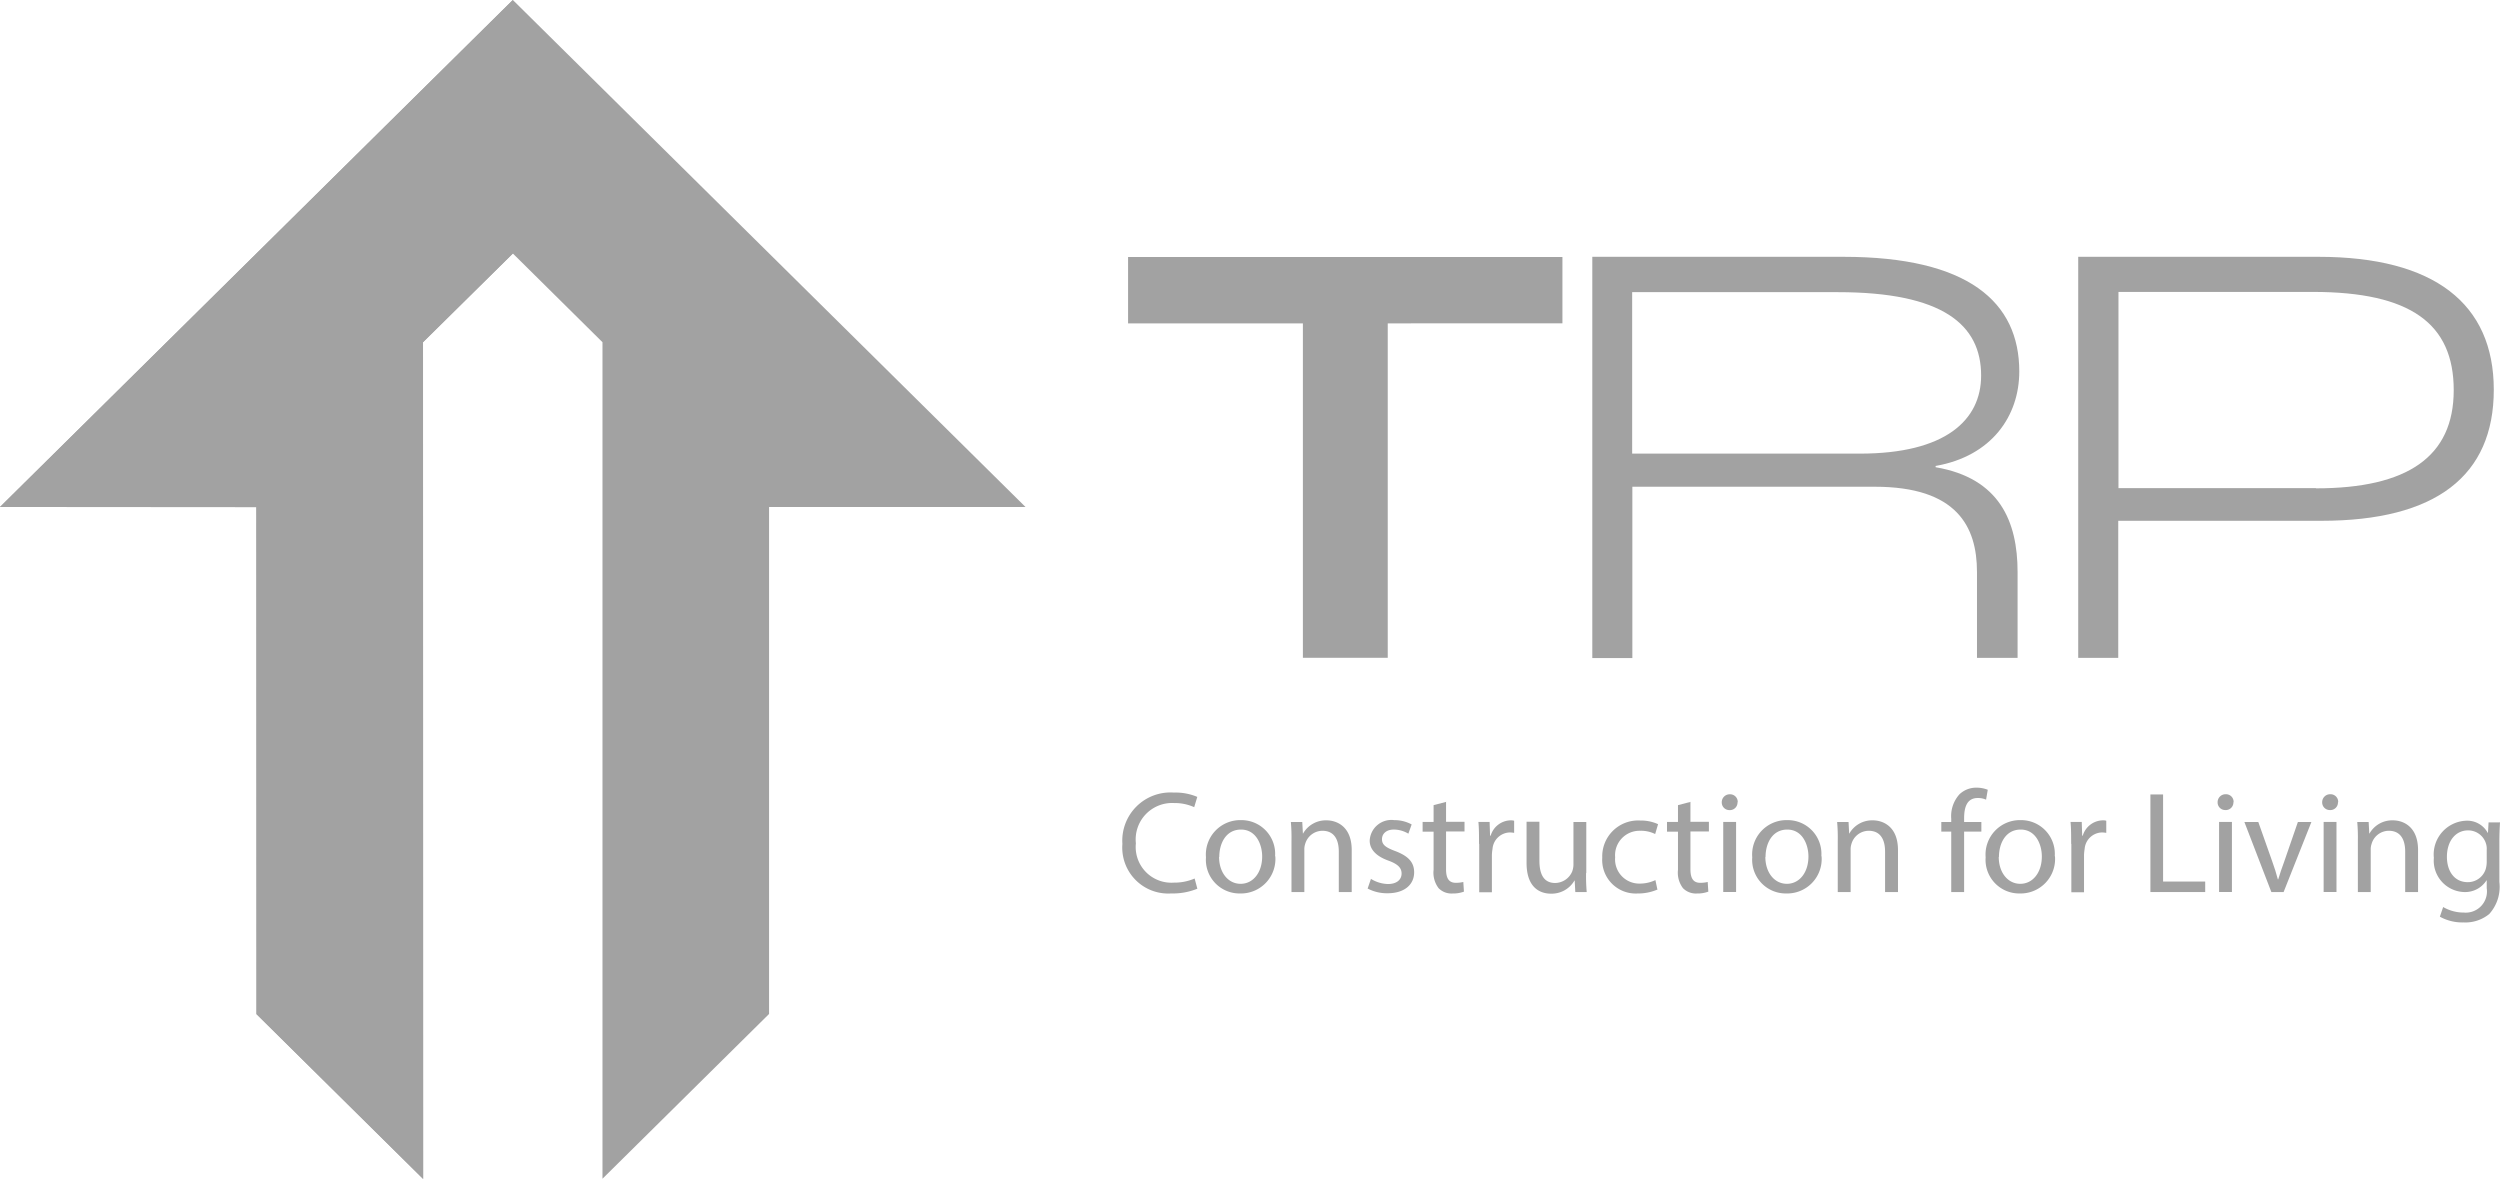 <svg xmlns="http://www.w3.org/2000/svg" width="197.246" height="93.026" viewBox="0 0 197.246 93.026"><g id="Group_287" data-name="Group 287" transform="translate(-17 215.863)"><g id="Group_21" data-name="Group 21" transform="translate(17 -215.863)"><path id="Path_51" data-name="Path 51" d="M24.906,0-15.557,40H4.671V80.008l13.145,13V27l7.09-7,7.072,7v66l13.143-13V40H65.354Z" transform="translate(15.557)" fill="#a2a2a2"></path></g><g id="Group_22" data-name="Group 22" transform="translate(17 -215.863)"><path id="Path_52" data-name="Path 52" d="M24.906,0-15.557,40l20.228.016.021,40.005,13.145,13L17.819,27l7.088-7Z" transform="translate(15.557)" fill="#a2a2a2"></path></g><g id="Group_23" data-name="Group 23" transform="translate(105.998 -195.586)"><path id="Path_53" data-name="Path 53" d="M8.493,19.466V-6.923H-5.3v-5.236H28.97v5.236H15.188V19.466Z" transform="translate(5.305 12.159)" fill="#a2a2a2"></path></g><g id="Group_24" data-name="Group 24" transform="translate(142.63 -195.601)"><path id="Path_54" data-name="Path 54" d="M13,9.558c6.744,0,9.559-2.643,9.559-6.159,0-4.037-3.059-6.58-11.309-6.58H-4.974V9.558ZM-8.119-5.97H11.69c9.852,0,13.879,3.566,13.879,9.044,0,3.519-2.177,6.679-6.6,7.457v.1c5.043.861,6.466,4.281,6.466,8.268v6.776H22.232V18.9c0-3.6-1.6-6.729-8.055-6.729H-4.959v13.52h-3.16Z" transform="translate(8.119 5.97)" fill="#a2a2a2"></path></g><g id="Group_25" data-name="Group 25" transform="translate(180.968 -195.601)"><path id="Path_55" data-name="Path 55" d="M11.546,11.244c7.236,0,10.869-2.5,10.869-7.748S19.011-4.253,11.3-4.253H-4.036V11.228H11.546ZM-7.2-7.023H11.741c9.135,0,13.835,3.693,13.835,10.487s-4.567,10.341-13.6,10.341H-4.054V24.618H-7.212V-7.023Z" transform="translate(7.212 7.023)" fill="#a2a2a2"></path></g><g id="Group_26" data-name="Group 26" transform="translate(105.555 -153.33)"><path id="Path_56" data-name="Path 56" d="M3.637,4.67a5.129,5.129,0,0,1-2.063.372A3.625,3.625,0,0,1-2.272,1.135a3.8,3.8,0,0,1,4.06-4.052,4.39,4.39,0,0,1,1.849.341l-.244.811A3.708,3.708,0,0,0,1.819-2.09,2.875,2.875,0,0,0-1.208,1.088a2.816,2.816,0,0,0,3,3.1,4.012,4.012,0,0,0,1.636-.325l.213.8Z" transform="translate(2.272 2.917)" fill="#a2a2a2"></path></g><g id="Group_27" data-name="Group 27" transform="translate(112.153 -151.157)"><path id="Path_57" data-name="Path 57" d="M.634,1.787c0,1.215.7,2.122,1.7,2.122s1.7-.908,1.7-2.154c0-.942-.473-2.125-1.67-2.125S.65.733.65,1.787Zm4.437-.049A2.721,2.721,0,0,1,2.288,4.671,2.654,2.654,0,0,1-.4,1.818,2.714,2.714,0,0,1,2.369-1.116,2.664,2.664,0,0,1,5.053,1.737Z" transform="translate(0.396 1.116)" fill="#a2a2a2"></path></g><g id="Group_28" data-name="Group 28" transform="translate(118.847 -151.139)"><path id="Path_58" data-name="Path 58" d="M.03,1A13.9,13.9,0,0,0-.019-.493h.9L.93.415H.946A2.063,2.063,0,0,1,2.8-.623c.77,0,1.982.453,1.982,2.349V5.034H3.763V1.84C3.763.948,3.435.2,2.47.2A1.426,1.426,0,0,0,1.11,1.239a1.365,1.365,0,0,0-.065.471V5.034H.03Z" transform="translate(0.019 0.623)" fill="#a2a2a2"></path></g><g id="Group_29" data-name="Group 29" transform="translate(124.903 -151.156)"><path id="Path_59" data-name="Path 59" d="M.162,2.853A2.668,2.668,0,0,0,1.5,3.259c.736,0,1.079-.375,1.079-.827s-.294-.746-1.046-1.022C.539,1.053.063.5.063-.162A1.713,1.713,0,0,1,2-1.782a2.821,2.821,0,0,1,1.373.341l-.26.728a2.233,2.233,0,0,0-1.147-.325c-.606,0-.934.341-.934.762,0,.455.328.666,1.066.942.965.372,1.472.843,1.472,1.67,0,.973-.77,1.652-2.1,1.652A3.267,3.267,0,0,1-.1,3.615Z" transform="translate(0.101 1.782)" fill="#a2a2a2"></path></g><g id="Group_30" data-name="Group 30" transform="translate(129.242 -152.615)"><path id="Path_60" data-name="Path 60" d="M1.138,0V1.589H2.595v.762H1.138V5.332c0,.681.2,1.072.77,1.072A2.516,2.516,0,0,0,2.5,6.339l.049.762a2.458,2.458,0,0,1-.9.146,1.415,1.415,0,0,1-1.1-.421A2.02,2.02,0,0,1,.155,5.381V2.367H-.711V1.6H.155V.276l1-.26Z" transform="translate(0.711)" fill="#a2a2a2"></path></g><g id="Group_31" data-name="Group 31" transform="translate(133.644 -151.139)"><path id="Path_61" data-name="Path 61" d="M.03,1.137C.03.489.03-.081-.019-.583H.865L.9.5H.949A1.68,1.68,0,0,1,2.5-.71a.912.912,0,0,1,.3.031V.278A2.133,2.133,0,0,0,2.452.245a1.407,1.407,0,0,0-1.358,1.3,3.6,3.6,0,0,0-.049.468V4.963h-1V1.152Z" transform="translate(0.019 0.71)" fill="#a2a2a2"></path></g><g id="Group_32" data-name="Group 32" transform="translate(137.443 -151.027)"><path id="Path_62" data-name="Path 62" d="M2.891,2.485a14.132,14.132,0,0,0,.049,1.509h-.9l-.049-.91H1.973A2.081,2.081,0,0,1,.124,4.121c-.884,0-1.93-.486-1.93-2.429V-1.552H-.792V1.512c0,1.053.328,1.766,1.243,1.766A1.479,1.479,0,0,0,1.794,2.37a1.607,1.607,0,0,0,.1-.518V-1.536H2.907V2.485Z" transform="translate(1.806 1.552)" fill="#a2a2a2"></path></g><g id="Group_33" data-name="Group 33" transform="translate(143.416 -151.125)"><path id="Path_63" data-name="Path 63" d="M2.7,3.343a3.844,3.844,0,0,1-1.6.325A2.644,2.644,0,0,1-1.687.846a2.831,2.831,0,0,1,3-2.934A3.257,3.257,0,0,1,2.716-1.8l-.229.778a2.5,2.5,0,0,0-1.178-.257A1.929,1.929,0,0,0-.67.815,1.908,1.908,0,0,0,1.26,2.888a2.878,2.878,0,0,0,1.246-.276l.161.762Z" transform="translate(1.687 2.088)" fill="#a2a2a2"></path></g><g id="Group_34" data-name="Group 34" transform="translate(148.524 -152.615)"><path id="Path_64" data-name="Path 64" d="M1.138,0V1.589H2.595v.762H1.138V5.332c0,.681.2,1.072.77,1.072A2.516,2.516,0,0,0,2.5,6.339l.049.762a2.458,2.458,0,0,1-.9.146,1.418,1.418,0,0,1-1.1-.421A2.02,2.02,0,0,1,.155,5.381V2.367H-.711V1.6H.155V.276l1-.26Z" transform="translate(0.711)" fill="#a2a2a2"></path></g><path id="Path_65" data-name="Path 65" d="M188.473-142.949h1.014v5.527h-1.014ZM189.6-144.5a.6.6,0,0,1-.637.616.6.6,0,0,1-.606-.616.624.624,0,0,1,.637-.632.6.6,0,0,1,.622.632Z" transform="translate(-35.513 -8.063)" fill="#a2a2a2"></path><g id="Group_35" data-name="Group 35" transform="translate(155.253 -151.157)"><path id="Path_66" data-name="Path 66" d="M.634,1.787c0,1.215.7,2.122,1.7,2.122s1.7-.908,1.7-2.154c0-.942-.476-2.125-1.67-2.125S.65.733.65,1.787Zm4.437-.049A2.721,2.721,0,0,1,2.288,4.671,2.654,2.654,0,0,1-.4,1.818,2.713,2.713,0,0,1,2.369-1.116,2.664,2.664,0,0,1,5.053,1.737Z" transform="translate(0.396 1.116)" fill="#a2a2a2"></path></g><g id="Group_36" data-name="Group 36" transform="translate(161.947 -151.139)"><path id="Path_67" data-name="Path 67" d="M.03,1A13.9,13.9,0,0,0-.019-.493h.9L.93.415H.946A2.063,2.063,0,0,1,2.8-.623c.77,0,1.982.453,1.982,2.349V5.034H3.763V1.84C3.763.948,3.435.2,2.47.2A1.426,1.426,0,0,0,1.11,1.239a1.365,1.365,0,0,0-.065.471V5.034H.03Z" transform="translate(0.019 0.623)" fill="#a2a2a2"></path></g><g id="Group_37" data-name="Group 37" transform="translate(170.164 -153.717)"><path id="Path_68" data-name="Path 68" d="M.483,5.069V.3H-.3V-.458H.483v-.26a2.572,2.572,0,0,1,.655-1.93A1.91,1.91,0,0,1,2.5-3.166,2.368,2.368,0,0,1,3.365-3l-.133.78a1.575,1.575,0,0,0-.653-.13C1.711-2.355,1.5-1.6,1.5-.75v.291h1.36V.3H1.5V5.069H.5Z" transform="translate(0.302 3.166)" fill="#a2a2a2"></path></g><g id="Group_38" data-name="Group 38" transform="translate(173.668 -151.157)"><path id="Path_69" data-name="Path 69" d="M.634,1.787c0,1.215.7,2.122,1.7,2.122s1.7-.908,1.7-2.154c0-.942-.473-2.125-1.67-2.125S.65.733.65,1.787Zm4.437-.049A2.721,2.721,0,0,1,2.288,4.671,2.654,2.654,0,0,1-.4,1.818,2.714,2.714,0,0,1,2.369-1.116,2.664,2.664,0,0,1,5.053,1.737Z" transform="translate(0.396 1.116)" fill="#a2a2a2"></path></g><g id="Group_39" data-name="Group 39" transform="translate(180.362 -151.139)"><path id="Path_70" data-name="Path 70" d="M.03,1.137C.03.489.03-.081-.019-.583H.865L.9.5H.946A1.685,1.685,0,0,1,2.5-.71.888.888,0,0,1,2.8-.679V.278A2.069,2.069,0,0,0,2.452.245a1.407,1.407,0,0,0-1.358,1.3,3.6,3.6,0,0,0-.049.468V4.963h-1V1.152Z" transform="translate(0.019 0.71)" fill="#a2a2a2"></path></g><g id="Group_41" data-name="Group 41" transform="translate(186.664 -153.182)"><path id="Path_72" data-name="Path 72" d="M0,0H1V6.872H4.323V7.7H0Z" fill="#a2a2a2"></path></g><path id="Path_73" data-name="Path 73" d="M203.514-142.949h1.014v5.527h-1.014Zm1.131-1.555a.6.6,0,0,1-.64.616.6.6,0,0,1-.606-.616.626.626,0,0,1,.64-.632.6.6,0,0,1,.622.632Z" transform="translate(-11.433 -8.063)" fill="#a2a2a2"></path><g id="Group_42" data-name="Group 42" transform="translate(194.078 -151.01)"><path id="Path_74" data-name="Path 74" d="M.676,0l1.1,3.113c.179.5.325.955.442,1.41h.031c.133-.455.294-.908.476-1.41L3.8,0H4.866L2.673,5.527H1.706L-.422,0H.66Z" transform="translate(0.422)" fill="#a2a2a2"></path></g><path id="Path_75" data-name="Path 75" d="M206.686-142.949H207.7v5.527h-1.014Zm1.131-1.555a.6.6,0,0,1-.64.616.6.6,0,0,1-.606-.616.626.626,0,0,1,.64-.632.6.6,0,0,1,.622.632Z" transform="translate(-6.355 -8.063)" fill="#a2a2a2"></path><g id="Group_43" data-name="Group 43" transform="translate(202.983 -151.139)"><path id="Path_76" data-name="Path 76" d="M.03,1A13.9,13.9,0,0,0-.019-.493h.9L.93.415H.949A2.057,2.057,0,0,1,2.8-.623c.767,0,1.979.453,1.979,2.349V5.034H3.763V1.84C3.763.948,3.435.2,2.47.2A1.42,1.42,0,0,0,1.112,1.239a1.3,1.3,0,0,0-.068.471V5.034H.03Z" transform="translate(0.019 0.623)" fill="#a2a2a2"></path></g><g id="Group_44" data-name="Group 44" transform="translate(209.023 -151.109)"><path id="Path_77" data-name="Path 77" d="M2.57,1.407A1.294,1.294,0,0,0,2.52.952,1.468,1.468,0,0,0,1.1-.117c-.965,0-1.67.811-1.67,2.091,0,1.087.557,1.995,1.652,1.995a1.478,1.478,0,0,0,1.41-1.038A2.109,2.109,0,0,0,2.57,2.4ZM3.618-.78c-.018.4-.049.843-.049,1.524v3.21a3.2,3.2,0,0,1-.8,2.528,2.981,2.981,0,0,1-2.031.663,3.651,3.651,0,0,1-1.865-.453l.26-.762A3.226,3.226,0,0,0,.77,6.367,1.674,1.674,0,0,0,2.57,4.44V3.824H2.554A2,2,0,0,1,.77,4.747,2.475,2.475,0,0,1-1.6,2.055,2.665,2.665,0,0,1,.918-.879,1.834,1.834,0,0,1,2.65.078h.018l.049-.827H3.6Z" transform="translate(1.605 0.879)" fill="#a2a2a2"></path></g></g></svg>